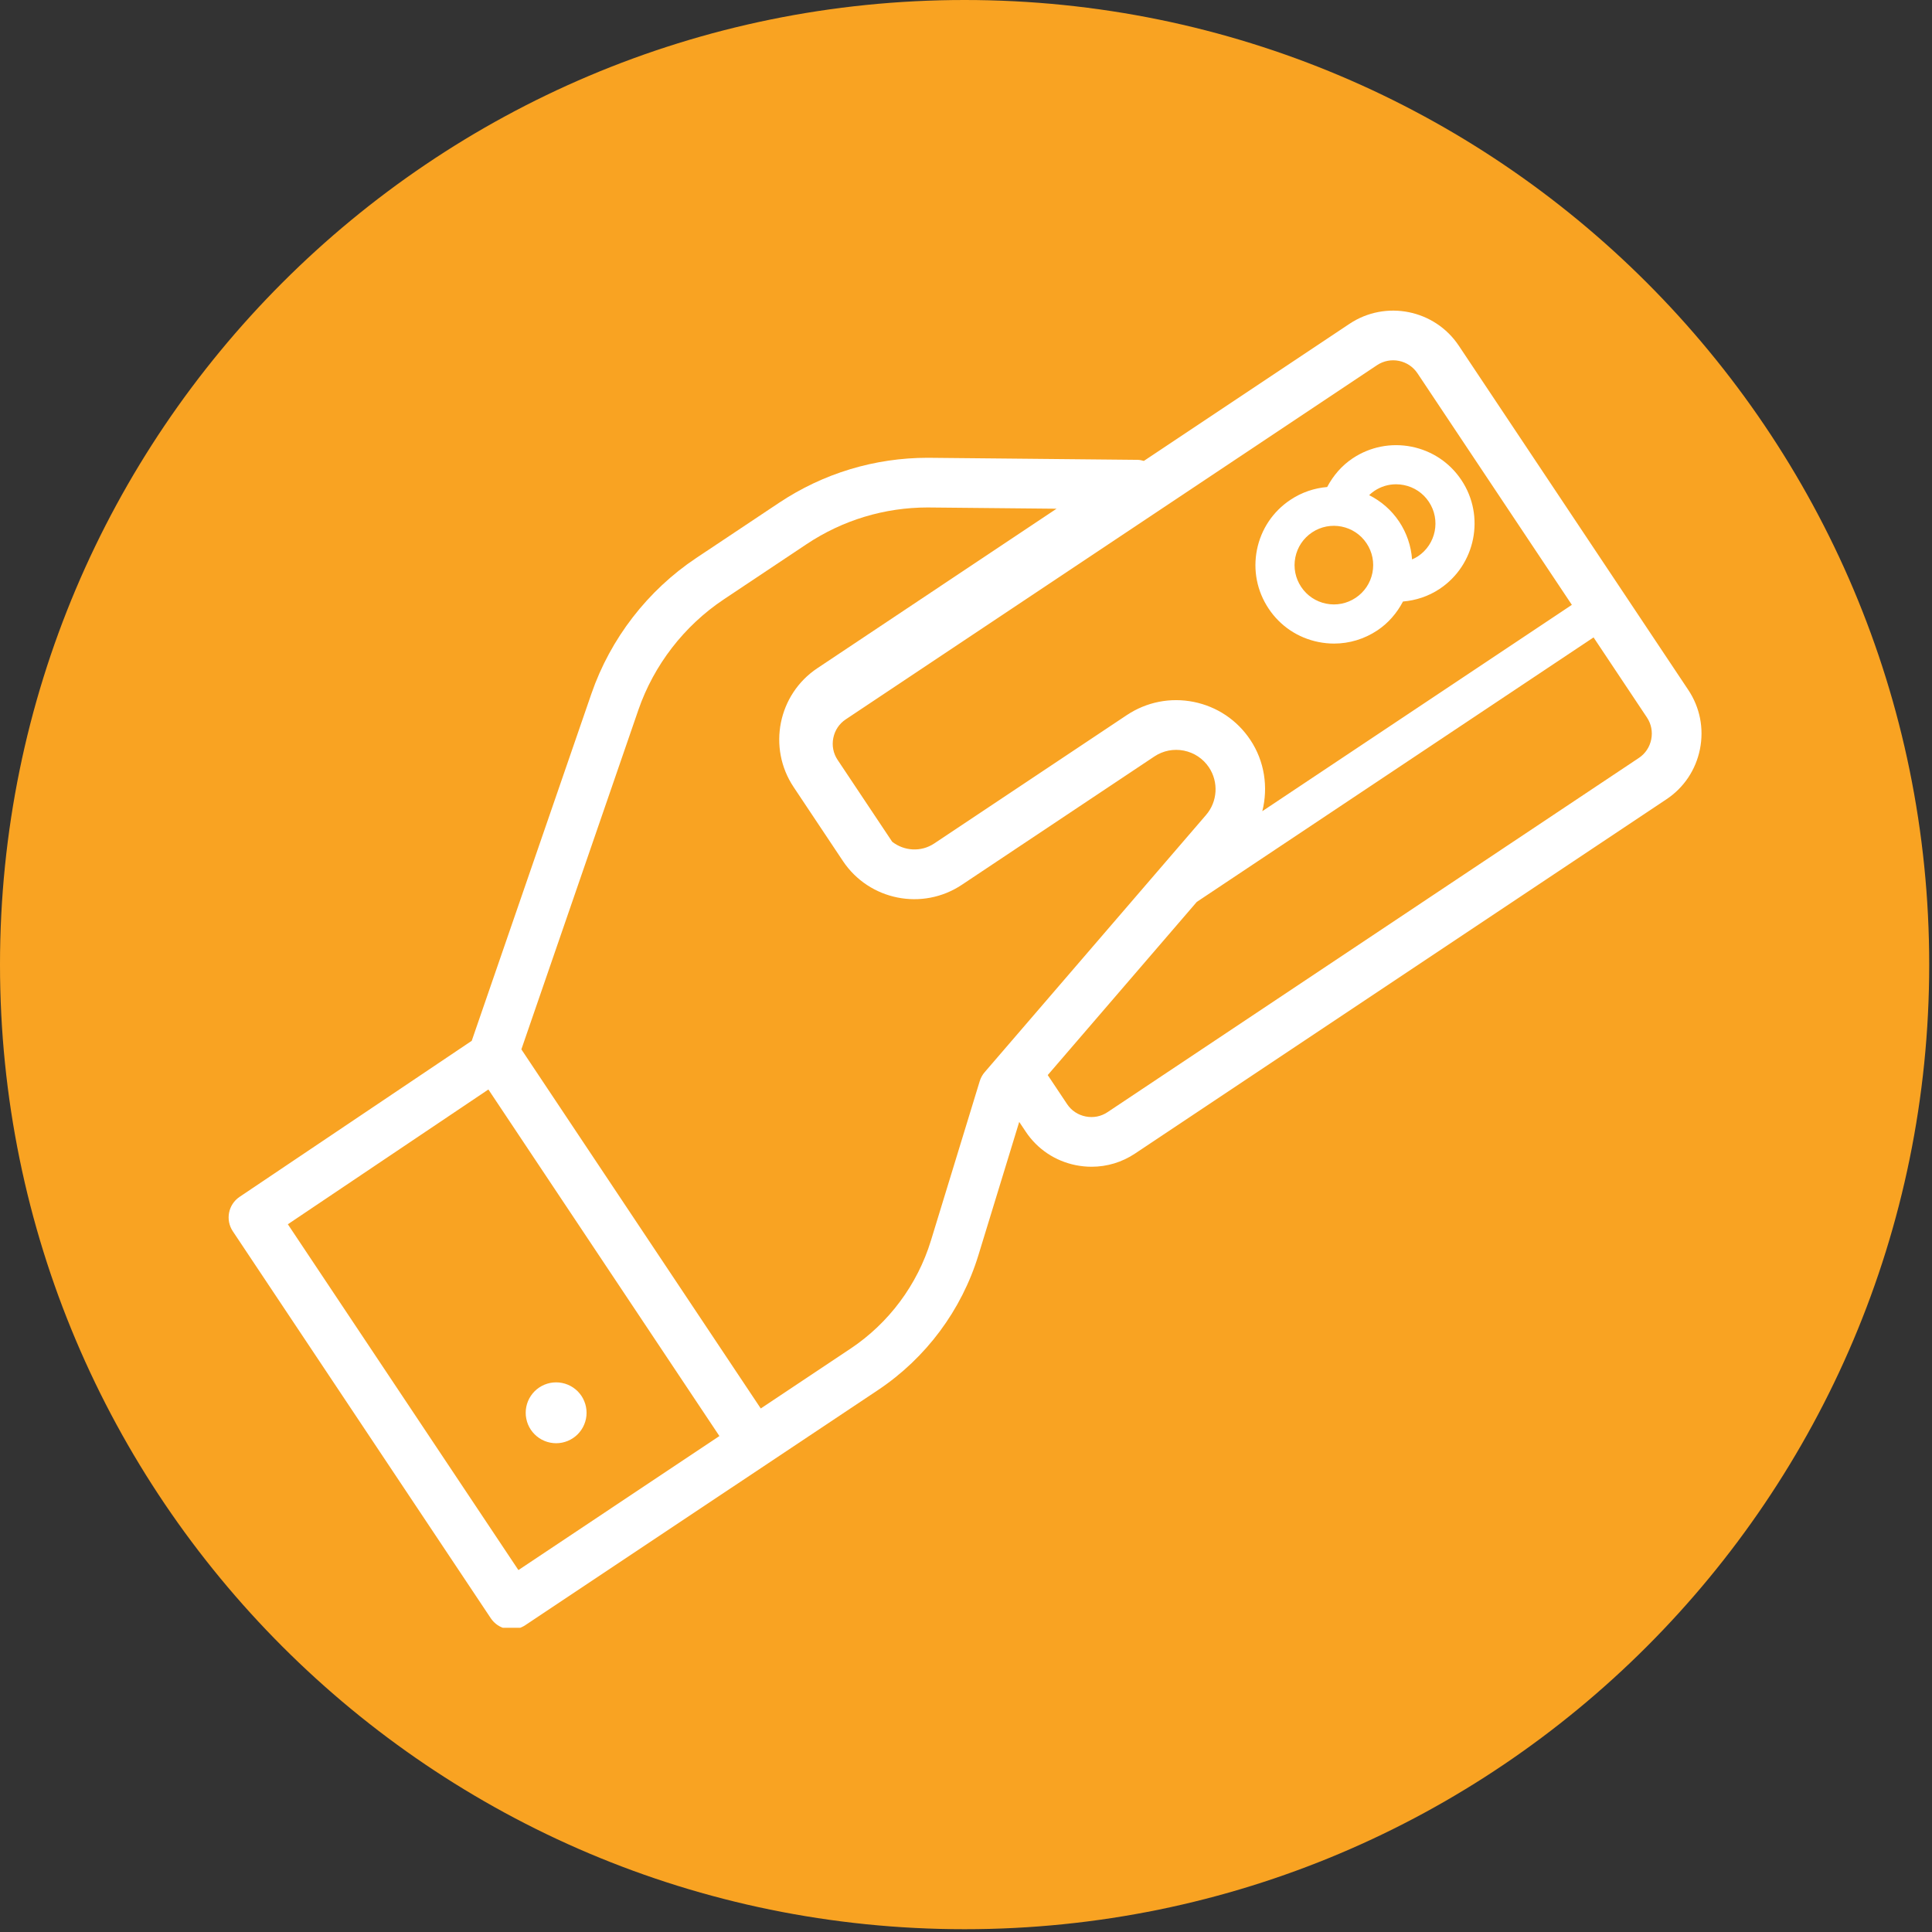 <svg xmlns="http://www.w3.org/2000/svg" xmlns:xlink="http://www.w3.org/1999/xlink" width="401" zoomAndPan="magnify" viewBox="0 0 300.75 300.75" height="401" preserveAspectRatio="xMidYMid meet" version="1.0"><rect x="0" y="0" width="300.75" height="300.75" fill="#333333" stroke="none"/><defs><clipPath id="17bac5567f"><path d="M 0 0 L 300.316 0 L 300.316 300.316 L 0 300.316 Z M 0 0 " clip-rule="nonzero"/></clipPath><clipPath id="c70a0edb61"><path d="M 150.156 0 C 67.227 0 0 67.227 0 150.156 C 0 233.09 67.227 300.316 150.156 300.316 C 233.09 300.316 300.316 233.09 300.316 150.156 C 300.316 67.227 233.09 0 150.156 0 Z M 150.156 0 " clip-rule="nonzero"/></clipPath><clipPath id="1d33fa509a"><path d="M 0 0 L 300.316 0 L 300.316 300.316 L 0 300.316 Z M 0 0 " clip-rule="nonzero"/></clipPath><clipPath id="e4d48901db"><path d="M 150.156 0 C 67.227 0 0 67.227 0 150.156 C 0 233.09 67.227 300.316 150.156 300.316 C 233.09 300.316 300.316 233.09 300.316 150.156 C 300.316 67.227 233.09 0 150.156 0 Z M 150.156 0 " clip-rule="nonzero"/></clipPath><clipPath id="6165d02c16"><rect x="0" width="301" y="0" height="301"/></clipPath><clipPath id="606392b8b5"><path d="M 35.055 48 L 265 48 L 265 253.391 L 35.055 253.391 Z M 35.055 48 " clip-rule="nonzero"/></clipPath></defs><g clip-path="url(#17bac5567f)"><g clip-path="url(#c70a0edb61)"><g transform="matrix(1, 0, 0, 1, 0, 0)"><g clip-path="url(#6165d02c16)"><g clip-path="url(#1d33fa509a)"><g clip-path="url(#e4d48901db)"><path fill="#f9a322" d="M 0 0 L 300.316 0 L 300.316 300.316 L 0 300.316 Z M 0 0 " fill-opacity="1" fill-rule="nonzero"/></g></g></g></g></g></g><g clip-path="url(#606392b8b5)"><path fill="#ffffff" d="M 262.816 107.406 L 227.086 53.812 C 223.336 48.188 215.703 46.656 210.07 50.41 L 178.062 71.75 C 177.75 71.664 177.43 71.586 177.094 71.582 L 144.84 71.266 C 144.699 71.262 144.559 71.262 144.422 71.262 C 136.156 71.262 128.156 73.684 121.262 78.277 L 108.375 86.867 C 100.824 91.902 95.035 99.395 92.07 107.969 L 73.434 162.02 L 37.301 186.309 C 35.531 187.496 35.059 189.891 36.238 191.664 L 76.406 251.918 C 76.977 252.77 77.859 253.363 78.867 253.562 C 79.117 253.613 79.371 253.637 79.625 253.637 C 80.383 253.637 81.129 253.414 81.77 252.988 L 136.676 216.387 C 144.133 211.414 149.688 203.953 152.309 195.383 L 158.66 174.645 L 159.676 176.168 C 161.488 178.887 164.262 180.738 167.48 181.383 C 168.293 181.543 169.113 181.625 169.926 181.625 C 172.32 181.625 174.66 180.926 176.691 179.57 L 259.41 124.422 C 262.133 122.609 263.984 119.84 264.629 116.617 C 265.27 113.398 264.629 110.129 262.816 107.406 Z M 214.359 56.844 C 216.441 55.461 219.262 56.027 220.652 58.105 L 244.688 94.156 L 196.5 126.277 C 197.441 122.559 196.855 118.504 194.633 115.172 C 192.578 112.09 189.445 109.992 185.812 109.262 C 182.18 108.539 178.484 109.27 175.398 111.324 L 145.43 131.301 C 143.371 132.676 140.738 132.48 138.887 131.035 L 130.383 118.281 C 129.715 117.281 129.477 116.07 129.719 114.879 C 129.957 113.684 130.641 112.66 131.641 111.992 Z M 80.699 244.41 L 44.809 190.578 L 76.027 169.598 L 111.988 223.547 Z M 153.277 166.91 C 152.93 167.316 152.668 167.789 152.512 168.301 L 144.914 193.121 C 142.812 199.988 138.363 205.969 132.387 209.949 L 118.426 219.254 L 81.16 163.352 L 99.379 110.496 C 101.797 103.508 106.516 97.406 112.668 93.305 L 125.547 84.715 C 131.168 80.969 137.684 78.996 144.422 78.996 C 144.535 78.996 144.648 79 144.766 79 L 164.469 79.191 L 127.238 104.016 C 121.117 108.094 119.457 116.395 123.539 122.516 L 131.219 134.039 C 135.301 140.156 143.598 141.82 149.723 137.738 L 179.691 117.762 C 181.055 116.852 182.688 116.531 184.297 116.848 C 185.902 117.172 187.289 118.098 188.199 119.461 C 189.719 121.746 189.535 124.789 187.742 126.867 Z M 257.043 115.102 C 256.805 116.293 256.121 117.32 255.121 117.984 L 172.398 173.133 C 171.398 173.801 170.195 174.039 168.996 173.797 C 167.805 173.559 166.777 172.879 166.113 171.875 L 163.098 167.355 L 186.301 140.398 L 248.066 99.223 L 256.379 111.695 C 257.047 112.699 257.281 113.906 257.043 115.102 Z M 257.043 115.102 " fill-opacity="1" fill-rule="nonzero"/></g><path fill="#ffffff" d="M 90.516 217.297 C 90.688 217.559 90.832 217.832 90.949 218.117 C 91.07 218.406 91.16 218.703 91.219 219.008 C 91.281 219.312 91.309 219.621 91.309 219.93 C 91.309 220.242 91.277 220.551 91.219 220.855 C 91.156 221.16 91.066 221.457 90.945 221.742 C 90.828 222.031 90.68 222.305 90.508 222.562 C 90.336 222.82 90.137 223.059 89.918 223.281 C 89.699 223.5 89.457 223.695 89.199 223.867 C 88.941 224.039 88.668 224.188 88.379 224.305 C 88.094 224.422 87.797 224.512 87.492 224.574 C 87.188 224.633 86.879 224.664 86.566 224.664 C 86.254 224.664 85.949 224.633 85.641 224.57 C 85.336 224.512 85.043 224.422 84.754 224.301 C 84.465 224.184 84.195 224.035 83.934 223.863 C 83.676 223.688 83.438 223.492 83.219 223.273 C 83 223.051 82.801 222.812 82.629 222.555 C 82.457 222.297 82.312 222.023 82.191 221.734 C 82.074 221.445 81.984 221.148 81.926 220.844 C 81.863 220.539 81.832 220.23 81.836 219.922 C 81.836 219.609 81.863 219.301 81.926 218.996 C 81.988 218.691 82.078 218.395 82.195 218.109 C 82.316 217.82 82.461 217.547 82.637 217.289 C 82.809 217.031 83.004 216.793 83.227 216.57 C 83.445 216.352 83.684 216.156 83.945 215.984 C 84.203 215.812 84.477 215.664 84.762 215.547 C 85.051 215.43 85.348 215.34 85.652 215.277 C 85.957 215.219 86.266 215.188 86.578 215.188 C 86.887 215.188 87.195 215.219 87.5 215.281 C 87.805 215.34 88.102 215.43 88.391 215.551 C 88.676 215.672 88.949 215.816 89.207 215.988 C 89.465 216.164 89.707 216.359 89.926 216.578 C 90.145 216.801 90.34 217.039 90.516 217.297 Z M 90.516 217.297 " fill-opacity="1" fill-rule="nonzero"/><path fill="#ffffff" d="M 205.246 99.941 C 206.055 100.102 206.863 100.184 207.668 100.184 C 210.051 100.184 212.387 99.48 214.414 98.129 C 216.137 96.98 217.461 95.418 218.398 93.637 C 220.375 93.469 222.344 92.844 224.109 91.668 C 229.711 87.934 231.23 80.336 227.496 74.734 C 225.688 72.02 222.93 70.176 219.73 69.535 C 216.535 68.902 213.281 69.543 210.566 71.348 C 208.852 72.492 207.535 74.043 206.598 75.812 C 204.613 75.98 202.641 76.629 200.871 77.812 C 198.156 79.617 196.309 82.379 195.668 85.574 C 195.031 88.773 195.676 92.027 197.484 94.742 C 199.289 97.457 202.051 99.301 205.246 99.941 Z M 213.945 76.418 C 214.961 75.738 216.129 75.387 217.324 75.387 C 217.727 75.387 218.133 75.426 218.535 75.508 C 220.141 75.828 221.52 76.754 222.426 78.113 C 224.301 80.922 223.539 84.727 220.73 86.598 C 220.438 86.793 220.125 86.945 219.812 87.082 C 219.664 85 218.988 82.98 217.801 81.195 C 216.586 79.375 214.961 77.996 213.133 77.078 C 213.387 76.84 213.648 76.613 213.945 76.418 Z M 201.641 86.77 C 201.961 85.168 202.887 83.789 204.246 82.879 C 207.055 81.008 210.859 81.766 212.73 84.574 C 213.637 85.938 213.961 87.566 213.641 89.172 C 213.32 90.773 212.395 92.152 211.035 93.059 C 209.676 93.965 208.039 94.293 206.441 93.969 C 204.84 93.648 203.457 92.723 202.551 91.363 C 201.645 90.004 201.32 88.371 201.641 86.77 Z M 201.641 86.77 " fill-opacity="1" fill-rule="nonzero"/></svg>
